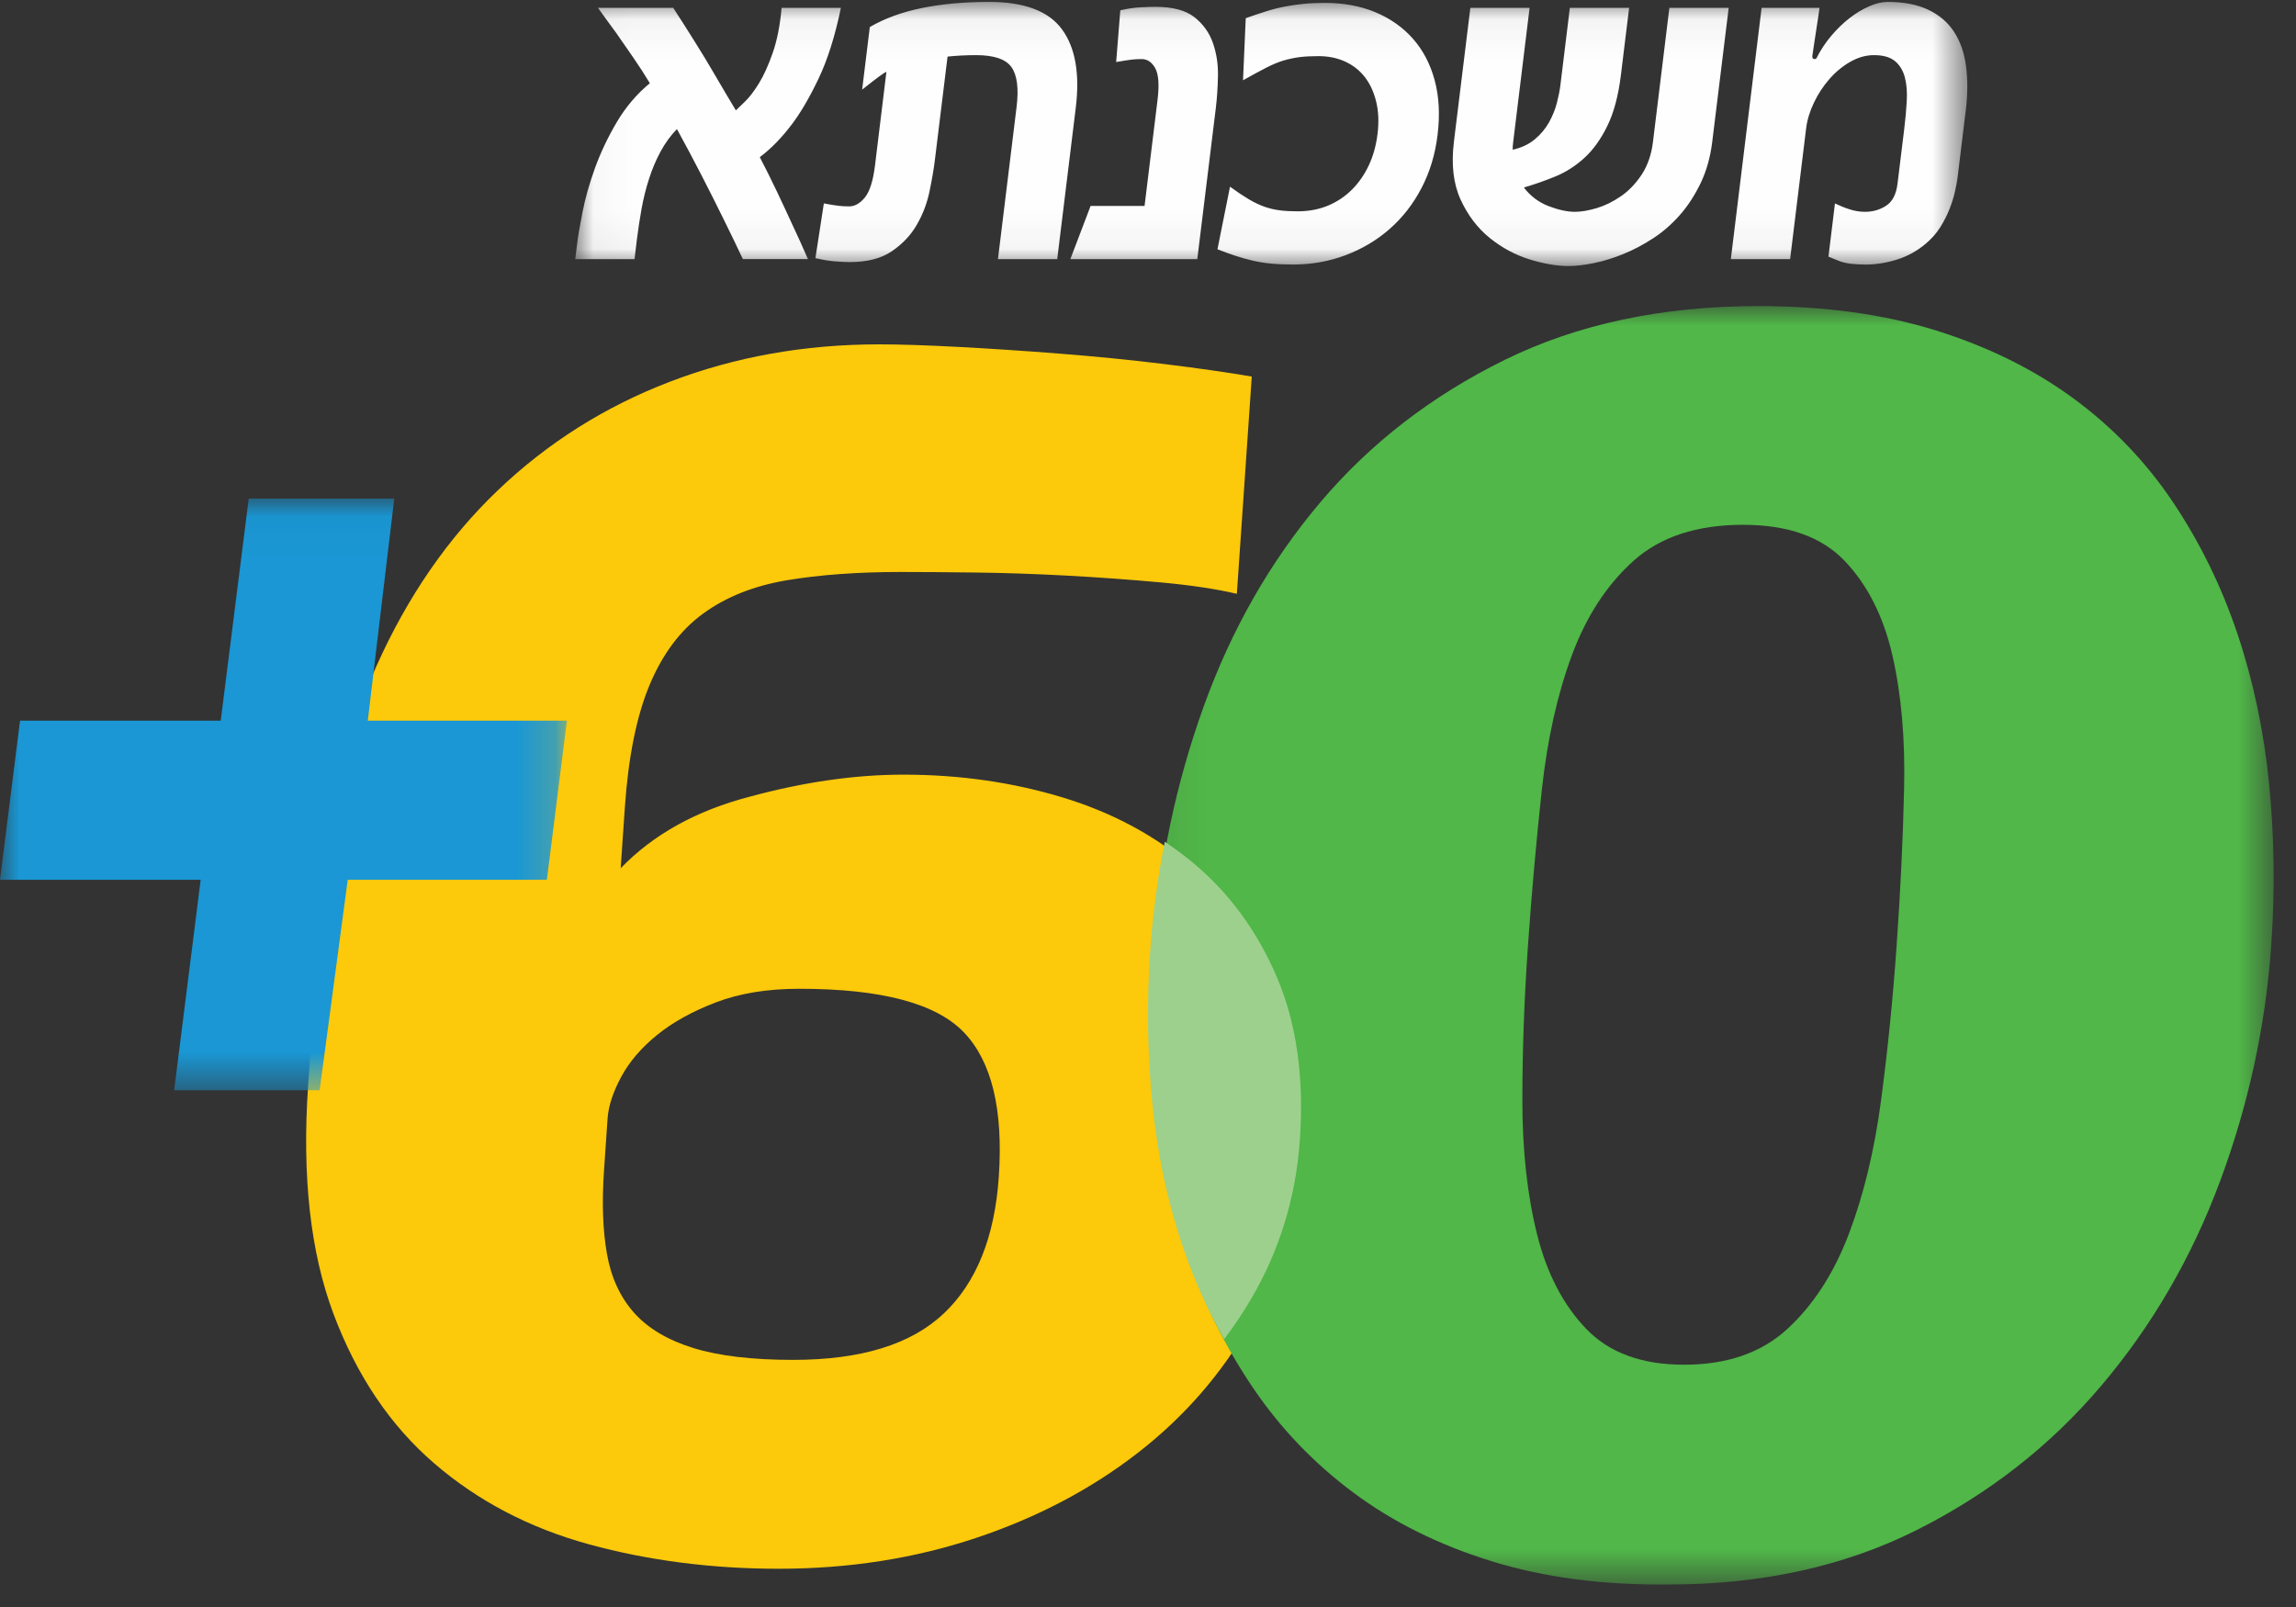 <svg xmlns="http://www.w3.org/2000/svg" xmlns:xlink="http://www.w3.org/1999/xlink" width="60" height="42" viewBox="0 0 60 42">
    <rect x="0" y="0" width="60" height="42" fill="#333333" stroke="none"/>
    <defs>
        <path id="r6avnmxuza" d="M0 0.03L14.815 0.03 14.815 15.495 0 15.495z"/>
        <path id="1wtv4miq3c" d="M0.032 0.05L36.41 0.05 36.41 6.953 0.032 6.953z"/>
        <path id="eae67ph0ue" d="M0.078 0L29.416 0 29.416 33.413 0.078 33.413z"/>
    </defs>
    <g fill="none" fill-rule="evenodd">
        <path fill="#FCC90B" d="M33.37 25.801c-.516-1.258-1.25-2.3-2.202-3.124-.953-.823-2.084-1.435-3.392-1.833-1.31-.398-2.699-.598-4.167-.598-1.257 0-2.589.19-3.995.57-1.406.363-2.537.988-3.394 1.875l.108-1.575c.09-1.322.305-2.391.644-3.206s.807-1.44 1.403-1.874c.596-.435 1.324-.724 2.183-.87.86-.144 1.856-.217 2.989-.217.513 0 1.154.005 1.924.014.769.009 1.572.036 2.41.081.838.046 1.652.105 2.444.177.791.072 1.457.172 1.997.299l.39-5.678c-.63-.108-1.389-.217-2.275-.326-.886-.108-1.792-.199-2.716-.271-.924-.073-1.81-.132-2.656-.177C24.219 9.023 23.52 9 22.972 9c-1.947 0-3.77.326-5.47.978-1.7.652-3.198 1.599-4.495 2.839-1.298 1.24-2.354 2.77-3.169 4.59-.815 1.82-1.302 3.899-1.462 6.235l-.324 4.726c-.163 2.373.059 4.365.665 5.977.607 1.612 1.482 2.91 2.627 3.898 1.144.987 2.494 1.693 4.05 2.119 1.554.425 3.208.638 4.96.638 1.823 0 3.536-.267 5.14-.801 1.602-.534 3.016-1.277 4.24-2.228 1.225-.95 2.21-2.087 2.955-3.409.746-1.322 1.172-2.761 1.279-4.319.116-1.702-.083-3.183-.598-4.442m-8.71 8.53c-.85.806-2.162 1.21-3.932 1.21-1.08 0-1.953-.105-2.62-.313-.667-.208-1.182-.516-1.543-.924-.361-.408-.596-.919-.704-1.535-.109-.615-.134-1.34-.077-2.173l.093-1.358c.022-.326.14-.688.353-1.087.213-.398.526-.765.939-1.1.412-.335.927-.62 1.545-.856.618-.235 1.342-.353 2.175-.353 2.141 0 3.575.38 4.302 1.141.727.76 1.03 2.02.91 3.776-.108 1.576-.588 2.767-1.44 3.572"/>
        <g transform="translate(0 13)">
            <mask id="jjapktklpb" fill="#fff">
                <use xlink:href="#r6avnmxuza"/>
            </mask>
            <path fill="#1A97D4" d="M4.551 15.495L5.244 9.993 0 9.993 0.524 5.835 5.768 5.835 6.5 0.03 10.303 0.03 9.611 5.835 14.815 5.835 14.291 9.993 9.087 9.993 8.353 15.495z" mask="url(#jjapktklpb)"/>
        </g>
        <g transform="translate(15)">
            <mask id="w7wy5oosid" fill="#fff">
                <use xlink:href="#1wtv4miq3c"/>
            </mask>
            <path fill="#FEFEFE" d="M5.425.205c-.04.455-.117.845-.23 1.171-.113.327-.235.595-.364.805-.13.21-.254.372-.372.483l-.229.22c-.166-.276-.342-.572-.527-.89-.184-.317-.36-.609-.528-.875-.193-.31-.387-.614-.582-.914H.628c.151.214.31.433.475.656l.442.638c.157.227.303.453.437.676-.343.283-.63.622-.864 1.017-.233.395-.423.795-.569 1.198-.146.404-.254.785-.325 1.146-.071.36-.12.648-.146.863l-.046.373h1.55l.06-.502c.033-.266.074-.534.122-.805.049-.27.113-.532.195-.785.08-.254.181-.492.301-.715.12-.223.263-.42.43-.592.221.403.434.804.64 1.204.205.399.388.762.548 1.088.192.386.37.756.535 1.107h1.7c-.133-.309-.272-.618-.419-.927-.122-.266-.256-.554-.403-.863-.147-.309-.292-.6-.436-.875.288-.215.566-.498.832-.85.23-.3.464-.7.702-1.198.238-.498.433-1.116.585-1.854H5.425zm7.203 6.567l.484-3.953c.11-.893-.011-1.578-.361-2.054-.35-.477-.984-.715-1.9-.715-.656 0-1.244.054-1.766.161-.522.107-.974.273-1.355.496l-.2 1.635c.119-.094.215-.17.287-.225.072-.056.13-.099.172-.129l.101-.07c.025-.018.05-.03.074-.04l-.3 2.46c-.05.395-.137.67-.264.825-.127.154-.263.231-.41.231-.092 0-.178-.004-.258-.013-.08-.008-.214-.03-.403-.064l-.22 1.43c.179.042.345.07.497.083.153.013.287.02.403.02.454 0 .82-.095 1.098-.284.277-.189.494-.418.65-.689.157-.27.268-.56.332-.869.065-.309.113-.588.143-.837l.33-2.692c.242-.025.49-.038.745-.038.47 0 .778.105.926.315.148.21.192.556.133 1.037l-.487 3.98h1.549zm3.66 0l.485-3.953c.03-.249.049-.526.055-.83.007-.306-.037-.593-.131-.864-.094-.27-.255-.496-.484-.676-.228-.18-.566-.27-1.013-.27-.115 0-.25.004-.406.013-.155.008-.328.034-.518.077l-.108 1.352c.197-.034.335-.056.413-.064.078-.009.163-.013.256-.013.146 0 .263.08.352.238.088.16.108.436.06.83l-.339 2.77H13.5l-.529 1.39h3.318zm6.205-4.668c-.114-.425-.302-.787-.566-1.088-.264-.3-.592-.532-.984-.696-.393-.163-.831-.244-1.317-.244-.208 0-.396.008-.564.025-.168.018-.33.041-.488.071-.158.03-.319.071-.483.123-.164.051-.343.111-.537.18l-.071 1.623c.231-.13.43-.237.594-.322.165-.086.32-.15.463-.194.144-.042.286-.072.427-.09.141-.017.304-.025.489-.025.254 0 .485.047.693.141.208.095.38.23.517.406.136.176.235.39.297.644.061.253.073.534.035.843-.037.3-.112.573-.227.818s-.262.457-.442.637-.39.32-.63.42c-.239.098-.501.147-.786.147-.178 0-.334-.008-.47-.026-.138-.017-.272-.049-.405-.096s-.272-.114-.415-.2c-.144-.086-.304-.193-.48-.322l-.328 1.636c.177.069.337.127.481.174.145.047.29.088.436.122.146.034.303.06.47.077.168.017.363.026.587.026.485 0 .944-.082 1.376-.245.432-.163.817-.392 1.154-.689.337-.296.613-.652.83-1.069.217-.416.356-.877.418-1.384.064-.524.04-.998-.074-1.423zm6.132-1.9l-.429 3.503c-.04.335-.14.62-.295.857-.157.236-.338.425-.544.566-.206.142-.417.245-.633.31-.216.064-.405.096-.567.096-.2 0-.429-.05-.687-.148-.257-.099-.472-.26-.645-.483l.024-.013c.264-.077.532-.171.804-.283.271-.112.522-.273.752-.483.23-.21.43-.49.6-.837.17-.348.288-.792.354-1.333l.214-1.751h-1.549l-.247 2.021c-.017.138-.048.292-.092.464-.044.172-.113.341-.206.509-.094.167-.218.315-.373.444-.154.129-.346.219-.576.27-.003-.042.002-.111.014-.206l.428-3.502h-1.548l-.43 3.502c-.072.593-.014 1.095.174 1.507.189.412.443.747.762 1.005.319.257.666.444 1.04.56.376.116.714.174 1.014.174.2 0 .425-.026.674-.078.25-.051.505-.13.77-.238.263-.107.522-.245.778-.412.255-.167.488-.371.699-.612.21-.24.39-.52.542-.837.15-.317.25-.674.298-1.069l.43-3.502h-1.55zm7.743 2.705c.052-.43.056-.82.01-1.172-.045-.352-.15-.652-.311-.901-.162-.25-.387-.443-.675-.58C35.105.119 34.75.05 34.325.05c-.146 0-.307.039-.482.116-.175.077-.346.18-.512.309-.166.129-.323.281-.472.457-.149.176-.274.363-.375.56-.012.035-.033.052-.064.052-.046 0-.066-.03-.058-.09.005-.043.016-.123.035-.238l.056-.368.058-.38c.02-.124.032-.212.038-.263h-1.514l-.804 6.567h1.549l.418-3.412c.027-.223.095-.449.204-.676.108-.228.244-.434.405-.618.161-.185.343-.335.546-.451.203-.116.409-.174.617-.174.239 0 .421.051.548.154.125.103.212.245.26.425.047.18.064.387.05.619-.012.231-.034.476-.066.734l-.175 1.429c-.034.275-.132.466-.295.573-.164.108-.35.161-.558.161-.13 0-.263-.021-.396-.064-.134-.043-.262-.095-.386-.155l-.17 1.391.253.103c.102.043.217.07.342.084.126.013.25.02.374.02.27 0 .542-.044.819-.13.276-.086.526-.223.75-.412.154-.129.281-.272.382-.431.1-.16.181-.318.243-.477.062-.159.11-.311.143-.457.033-.146.056-.27.069-.373l.21-1.726z" mask="url(#w7wy5oosid)"/>
        </g>
        <g transform="translate(30 8)">
            <mask id="sre3bjbdxf" fill="#fff">
                <use xlink:href="#eae67ph0ue"/>
            </mask>
            <path fill="#50B748" d="M29.297 12.483c-.138-1.383-.415-2.691-.829-3.924-.415-1.232-.974-2.374-1.677-3.426-.704-1.052-1.57-1.957-2.601-2.716-1.031-.758-2.227-1.35-3.588-1.777C19.241.214 17.691 0 15.952 0c-2.516 0-4.727.47-6.634 1.408s-3.513 2.18-4.819 3.725c-1.305 1.545-2.32 3.322-3.044 5.332C.731 12.475.292 14.559.141 16.72c-.1 1.422-.081 2.825.057 4.208.137 1.384.419 2.693.844 3.925.424 1.232.993 2.374 1.707 3.426.714 1.052 1.585 1.962 2.616 2.73 1.03.768 2.23 1.365 3.602 1.791 1.37.427 2.917.63 4.636.612 2.434 0 4.595-.474 6.483-1.422 1.887-.948 3.494-2.204 4.82-3.768 1.328-1.564 2.363-3.345 3.108-5.346.743-2 1.19-4.052 1.338-6.156.101-1.44.082-2.853-.055-4.237m-10.14 8.275c-.174 1.308-.455 2.474-.844 3.497-.39 1.024-.923 1.849-1.601 2.474-.678.626-1.58.939-2.705.939-1.104 0-1.957-.313-2.557-.939-.6-.625-1.029-1.45-1.284-2.474-.255-1.023-.383-2.189-.383-3.497 0-1.308.049-2.654.146-4.038.098-1.402.22-2.762.363-4.08.144-1.318.405-2.488.784-3.512s.918-1.848 1.616-2.474c.699-.625 1.651-.938 2.858-.938 1.167 0 2.05.313 2.65.938.6.626 1.018 1.45 1.253 2.474.235 1.024.337 2.194.305 3.512-.03 1.318-.096 2.678-.195 4.08-.097 1.384-.233 2.73-.406 4.038" mask="url(#sre3bjbdxf)"/>
        </g>
        <path fill="#9DD08D" d="M31.173 22.546c-.234-.194-.48-.376-.735-.546-.18.915-.309 1.844-.376 2.79-.098 1.382-.08 2.748.056 4.094s.414 2.619.833 3.818c.281.806.629 1.571 1.04 2.298.252-.334.487-.682.7-1.045.745-1.27 1.17-2.651 1.277-4.146.116-1.634-.083-3.055-.597-4.264-.515-1.208-1.247-2.207-2.198-2.999"/>
    </g>
</svg>
